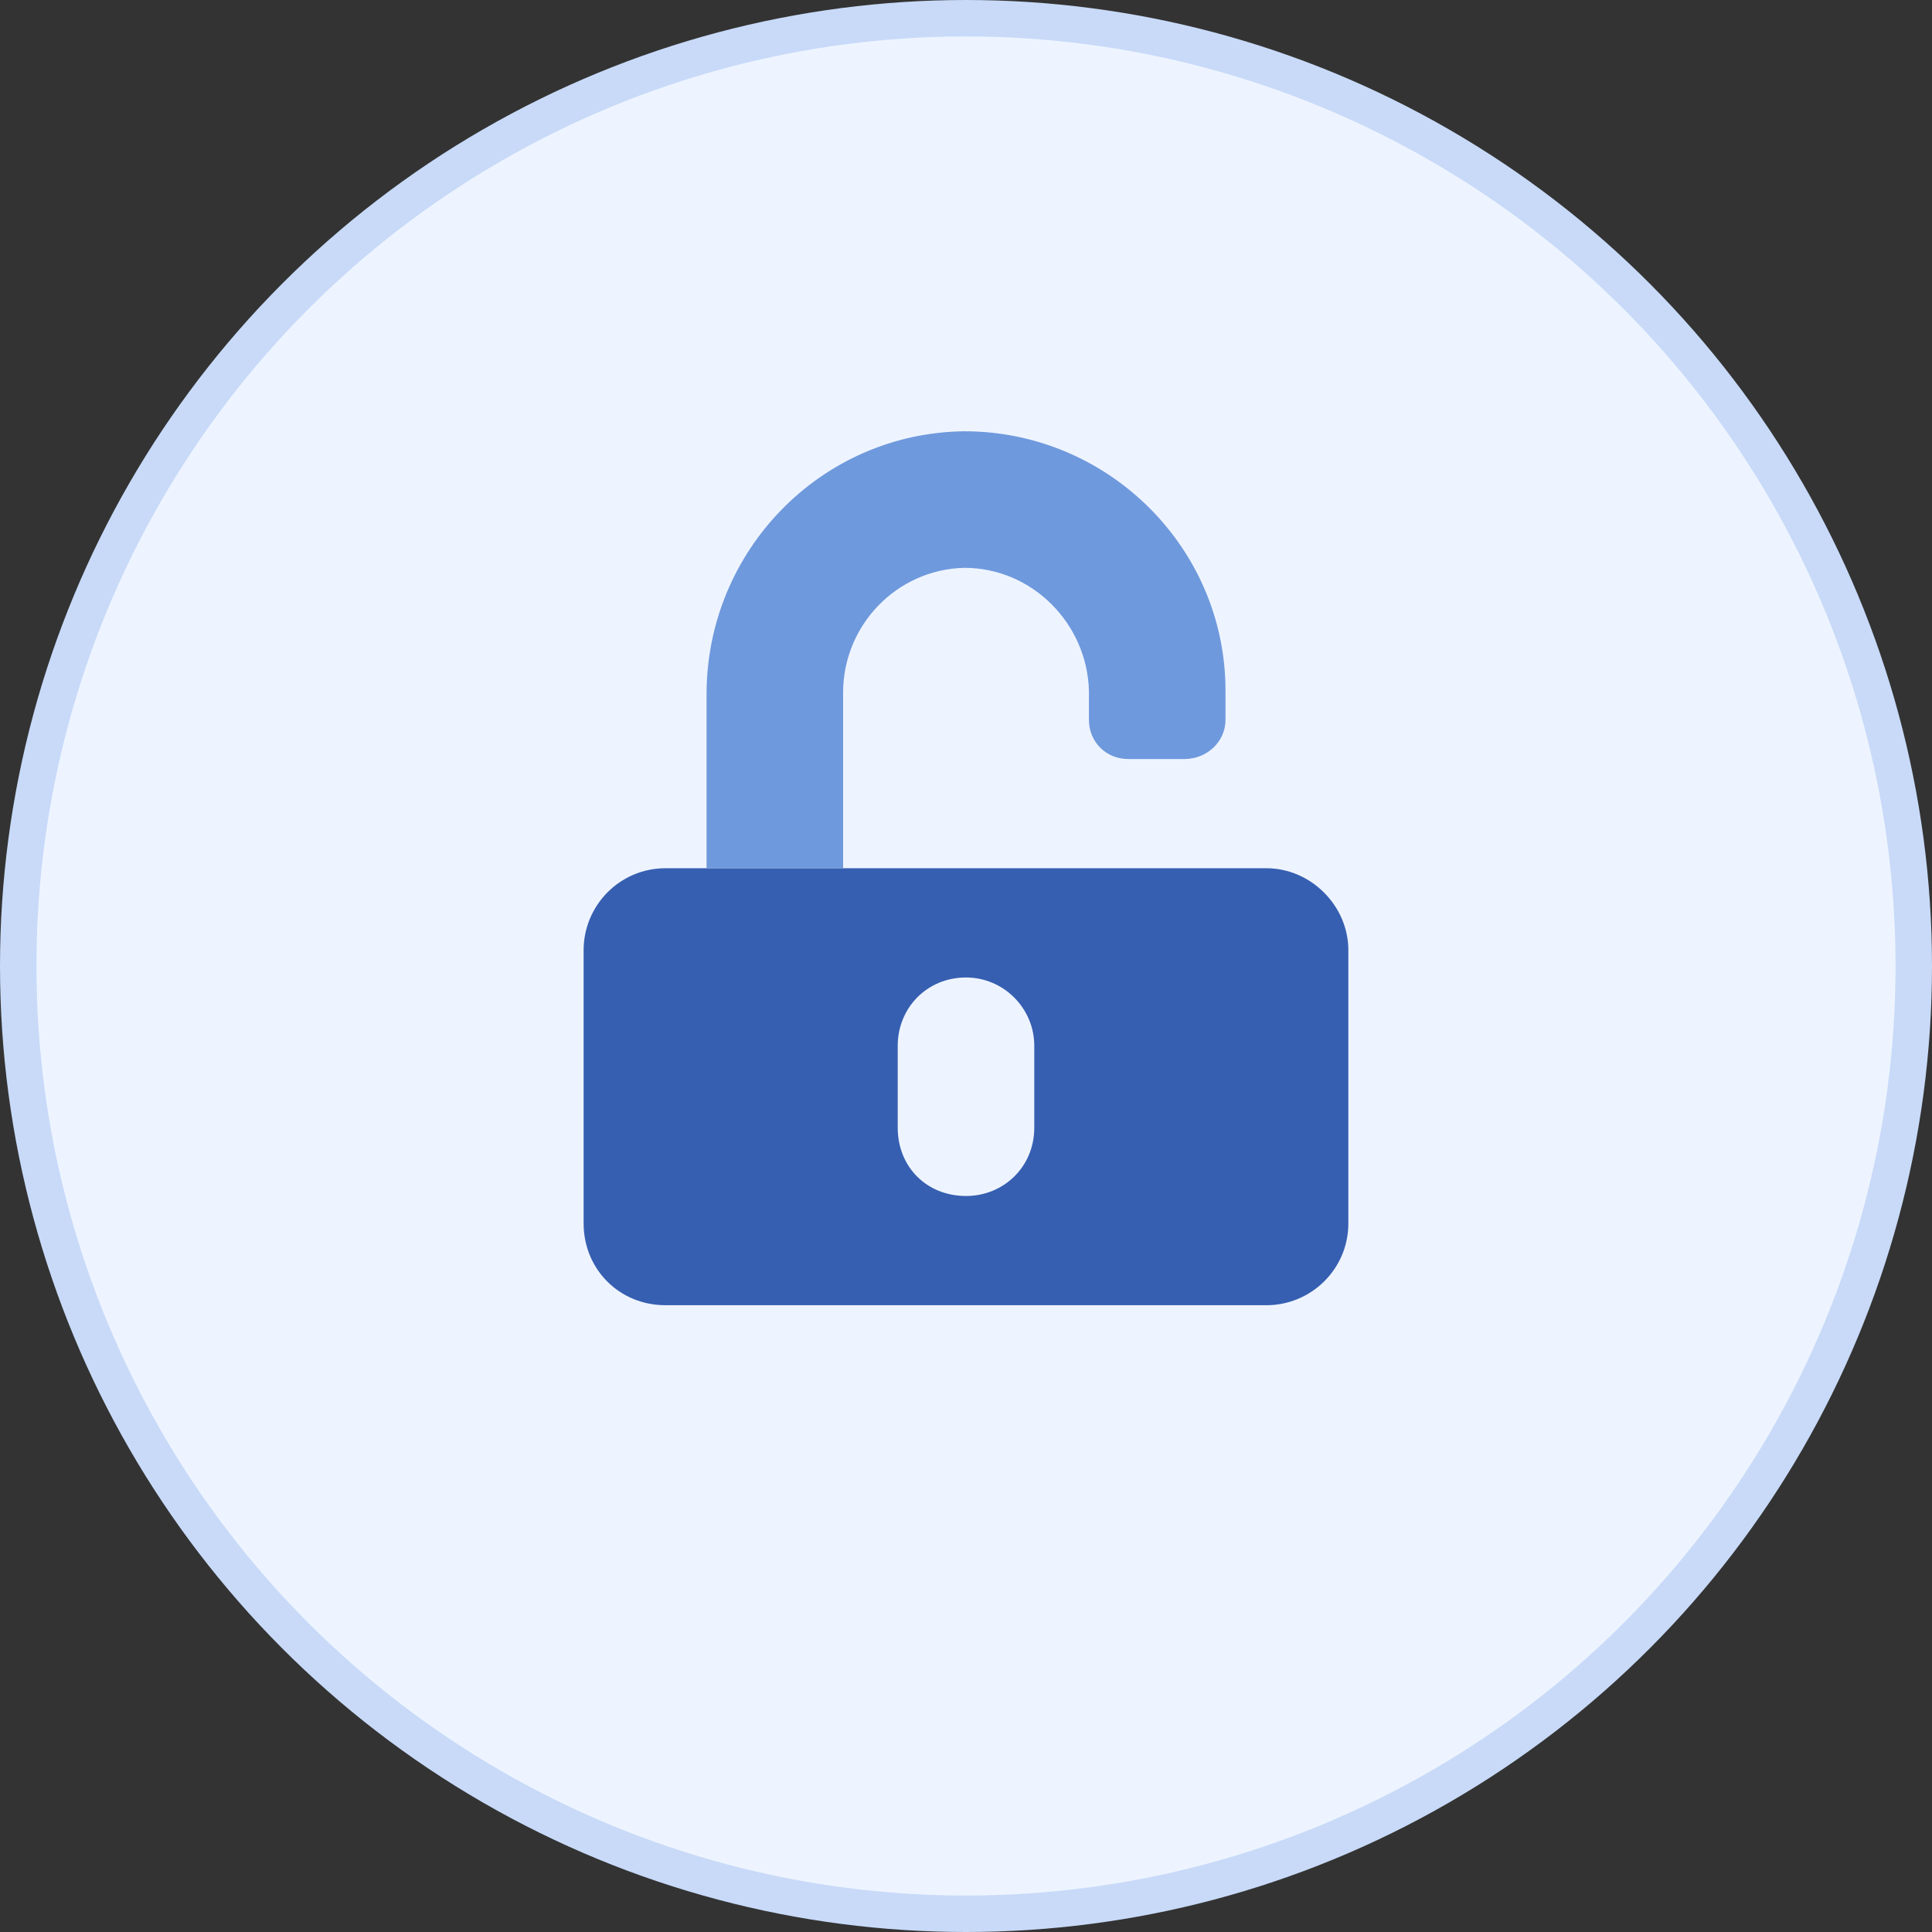 <svg width="53" height="53" viewBox="0 0 53 53" fill="none" xmlns="http://www.w3.org/2000/svg">
<rect x="0" y="0" width="53" height="53" fill="#333333" stroke="none"/>
<circle cx="26.5" cy="26.5" r="26" fill="#EEF4FF" stroke="#C8DAF8"/>
<path d="M34.741 23.818H18.258C16.993 23.818 16.01 24.848 16.01 26.066V33.559C16.01 34.823 16.993 35.806 18.258 35.806H34.741C35.959 35.806 36.989 34.823 36.989 33.559V26.066C36.989 24.848 35.959 23.818 34.741 23.818ZM28.373 30.936C28.373 32.013 27.53 32.809 26.5 32.809C25.422 32.809 24.627 32.013 24.627 30.936V28.688C24.627 27.658 25.422 26.815 26.5 26.815C27.53 26.815 28.373 27.658 28.373 28.688V30.936Z" fill="#365FB1"/>
<path d="M19.383 23.819H23.129V18.996C23.129 17.169 24.581 15.624 26.454 15.577C28.327 15.577 29.826 17.122 29.872 18.949V19.698V19.745C29.872 20.354 30.341 20.822 30.949 20.822H30.996H32.495C33.103 20.822 33.619 20.354 33.619 19.745V19.698V18.949C33.619 15.015 30.387 11.831 26.454 11.831C22.52 11.878 19.383 15.109 19.383 19.043V23.819Z" fill="#6F99DD"/>
</svg>
